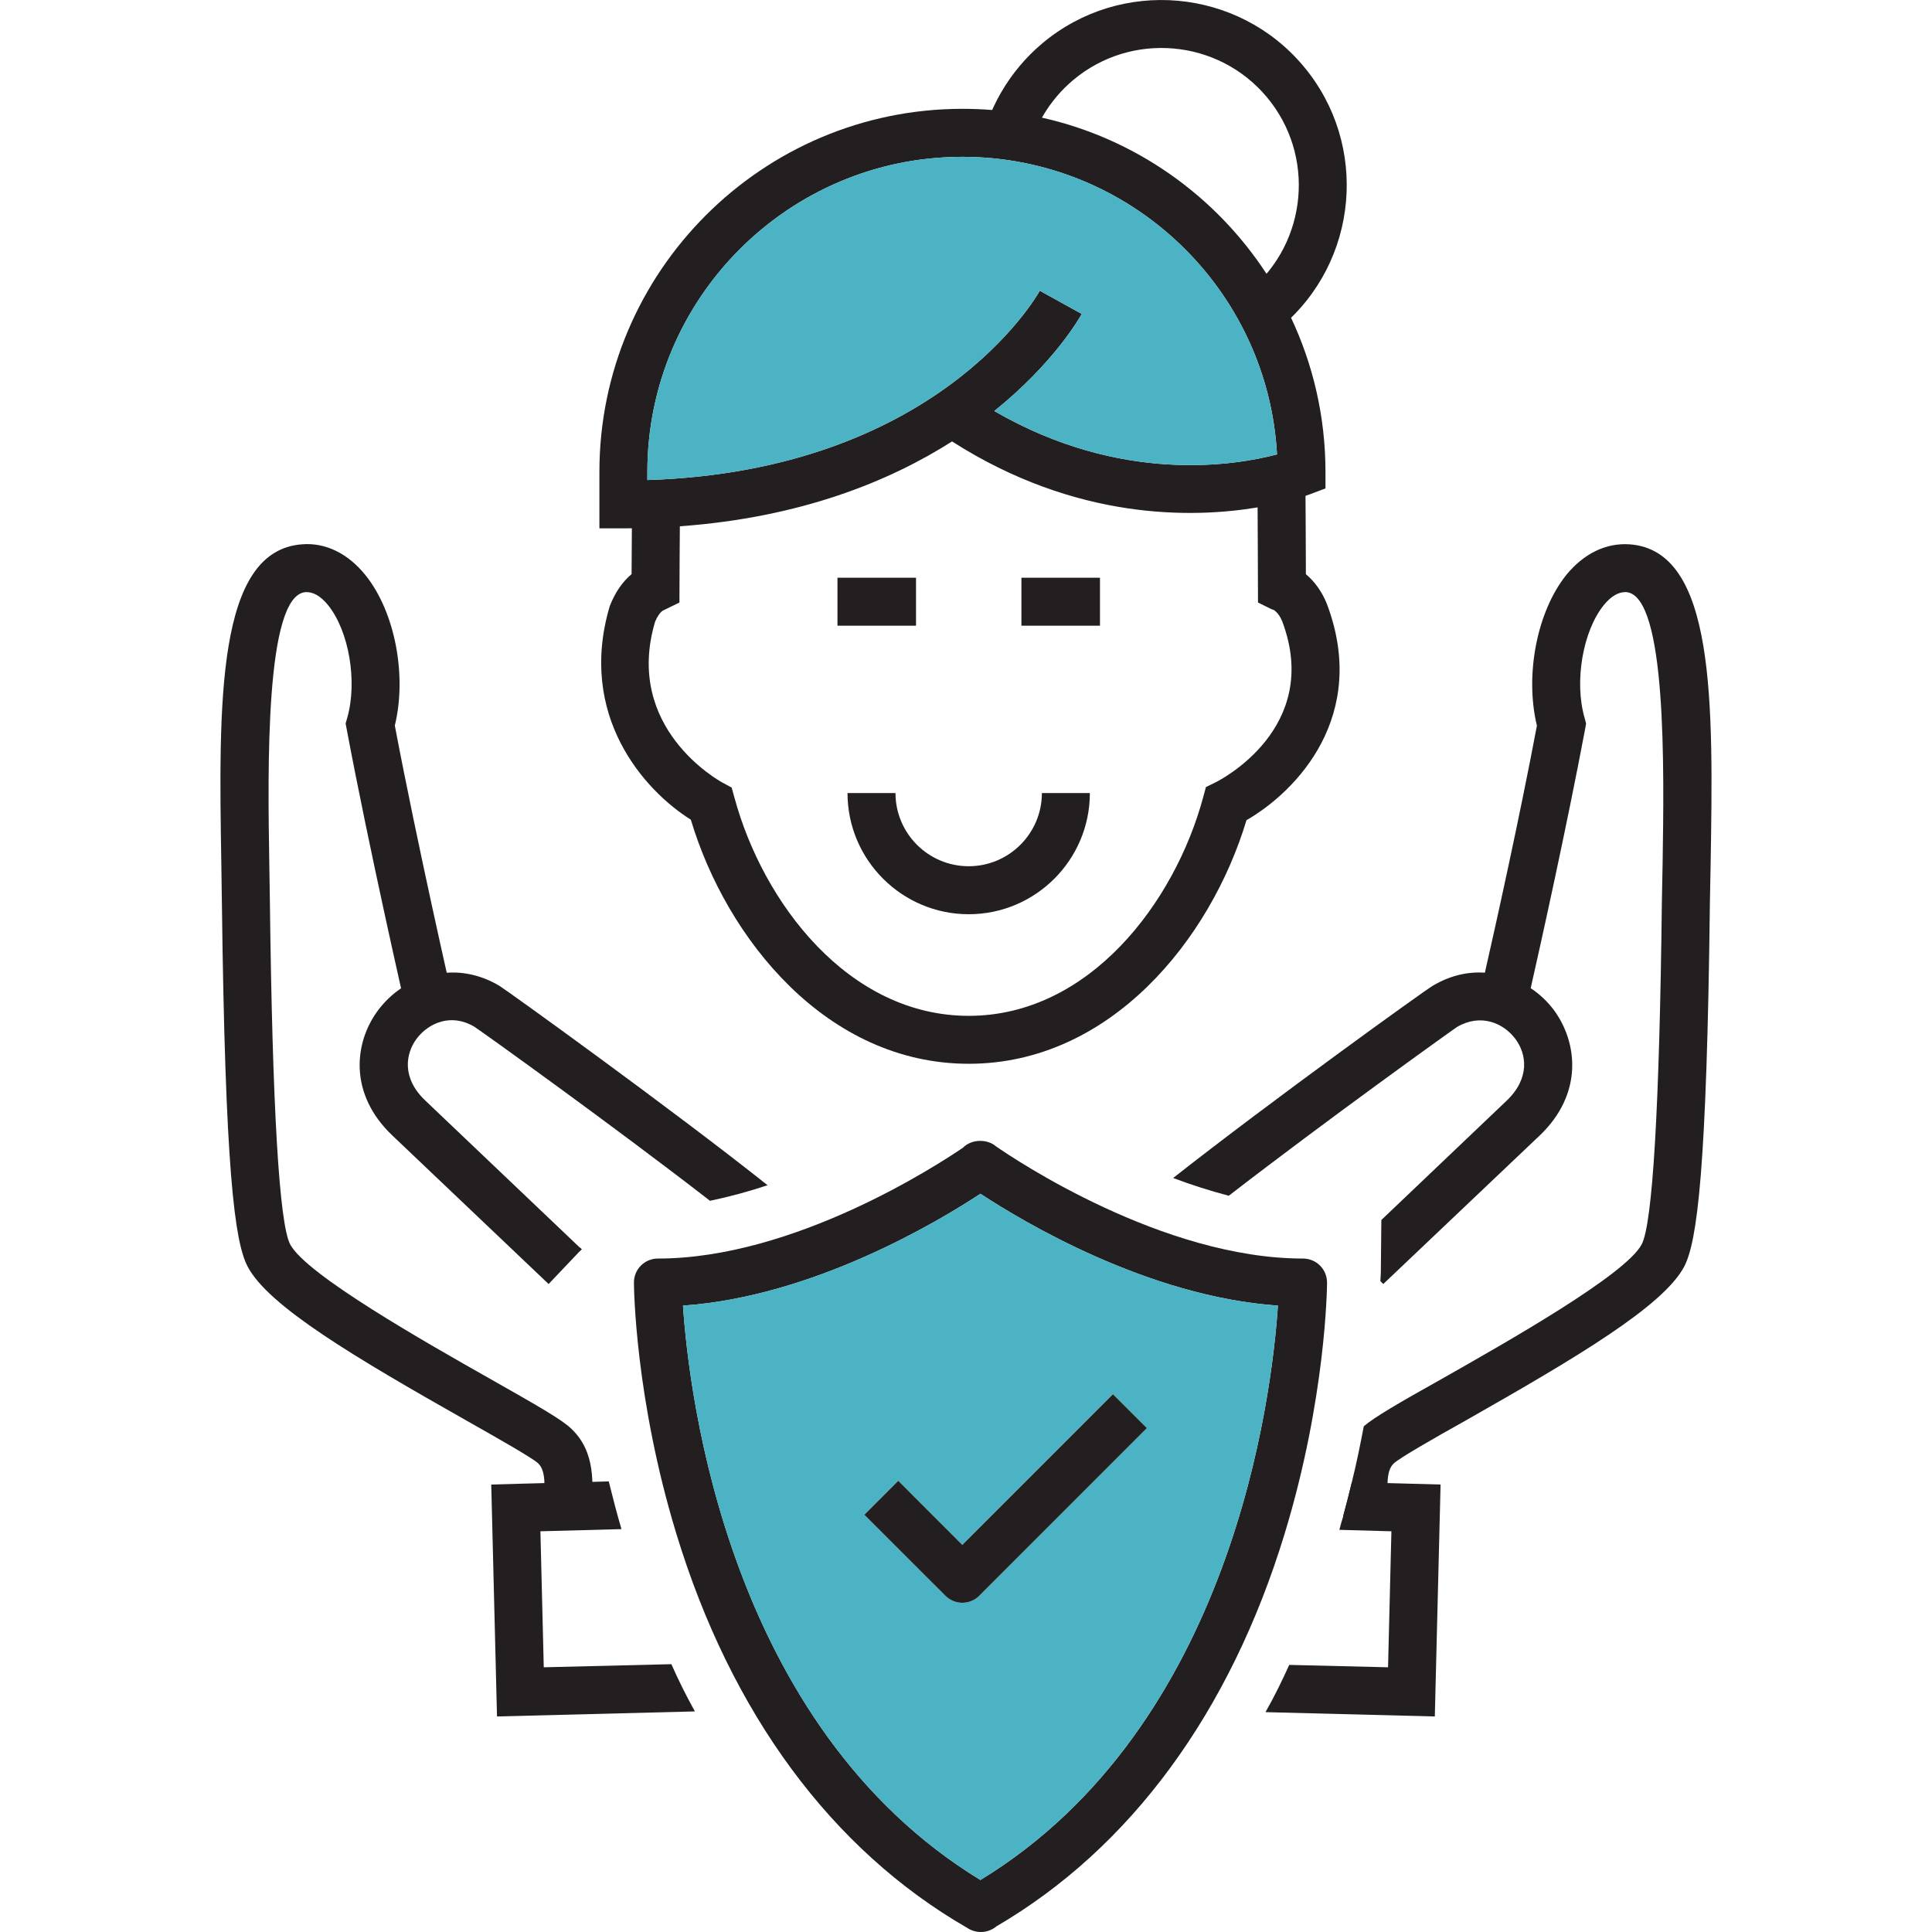 <?xml version="1.0" encoding="iso-8859-1"?>
<svg xmlns="http://www.w3.org/2000/svg" xmlns:xlink="http://www.w3.org/1999/xlink" version="1.1" x="0px" y="0px" viewBox="0 0 64 64" style="enable-background:new 0 0 64 64;" xml:space="preserve" width="960" height="960">
<g id="personal-safety">
	<g>
		<path style="fill:#231F20;" d="M56.667,28.638l-0.024,1.231c-0.103,8.883-0.421,11.258-0.85,12.085    c-0.691,1.311-3.559,3.011-7.238,5.101c-1.025,0.572-2.177,1.231-2.384,1.422c-0.135,0.127-0.199,0.334-0.207,0.652    c-0.016,0.254,0,0.58,0.032,0.993l-0.787,0.064l-0.278,0.016l-0.437,0.024c0.103-0.381,0.199-0.755,0.286-1.12    c0.159-0.644,0.286-1.271,0.397-1.859c0.365-0.31,1.144-0.763,2.59-1.573c2.129-1.208,6.094-3.448,6.618-4.457    c0.358-0.691,0.588-4.513,0.667-11.362l0.024-1.239c0.048-3.115,0.143-8.899-1.208-9.002c-0.246-0.008-0.493,0.127-0.739,0.429    c-0.699,0.866-0.985,2.542-0.636,3.742l0.048,0.183l-0.032,0.183c-0.604,3.21-1.47,7.119-1.804,8.589    c-0.079,0.373-0.135,0.588-0.135,0.596l-1.549-0.358c0-0.008,0.064-0.286,0.167-0.755c0.35-1.533,1.152-5.148,1.724-8.184    c-0.405-1.676,0-3.782,0.977-4.998c0.58-0.707,1.319-1.065,2.098-1.009C56.834,18.238,56.754,23.291,56.667,28.638z"/>
		<path style="fill:#231F20;" d="M51.002,37.617l-5.18,4.918l-0.095-0.095c0.016-0.222,0.016-0.365,0.016-0.413l0.016-1.613    l4.147-3.949c0.787-0.747,0.667-1.557,0.286-2.058c-0.397-0.524-1.144-0.842-1.923-0.389c-0.215,0.143-4.402,3.146-7.564,5.593    c-0.636-0.167-1.247-0.365-1.843-0.588c3.21-2.527,8.342-6.221,8.605-6.372c0.58-0.342,1.168-0.469,1.724-0.429    c0.556,0.032,1.081,0.222,1.518,0.516c0.294,0.191,0.548,0.437,0.755,0.707C52.273,34.534,52.448,36.242,51.002,37.617z"/>
		<path style="fill:#231F20;" d="M45.965,49.129l-1.184-0.024c-0.087,0.365-0.183,0.739-0.286,1.12v0.008    c-0.048,0.143-0.087,0.294-0.127,0.445l1.724,0.048l-0.111,4.505l-3.273-0.079c-0.238,0.524-0.493,1.049-0.787,1.565l5.609,0.143    l0.191-7.683L45.965,49.129z"/>
		<path style="fill:#231F20;" d="M19.583,50.234l-1.586-0.106l0-0.005c0.064-0.916,0.086-1.404-0.171-1.649    c-0.206-0.189-1.362-0.843-2.383-1.421c-3.682-2.085-6.552-3.783-7.24-5.097c-0.434-0.83-0.744-3.202-0.853-12.083l-0.018-1.235    c-0.087-5.349-0.169-10.402,2.676-10.607c0.774-0.063,1.517,0.303,2.092,1.013c0.98,1.21,1.387,3.319,0.979,4.991    c0.75,3.956,1.878,8.892,1.89,8.941l-1.549,0.355c-0.012-0.051-1.181-5.164-1.936-9.18l-0.035-0.185l0.052-0.181    c0.346-1.203,0.061-2.881-0.635-3.741c-0.245-0.302-0.498-0.443-0.744-0.429c-1.346,0.098-1.252,5.886-1.201,8.997l0.019,1.242    C9.024,36.702,9.25,40.526,9.612,41.22c0.525,1.002,4.486,3.246,6.615,4.451c1.597,0.904,2.379,1.352,2.694,1.653    C19.733,48.094,19.66,49.134,19.583,50.234z"/>
		<path style="fill:#231F20;" d="M13.803,34.407c-0.373,0.501-0.501,1.311,0.294,2.058l5.109,4.862l0.064,0.056l-0.064,0.064    l-1.033,1.088L13,37.617c-1.454-1.375-1.279-3.091-0.461-4.171c0.207-0.27,0.453-0.509,0.747-0.707    c0.437-0.294,0.961-0.485,1.518-0.516c0.556-0.04,1.152,0.087,1.732,0.429c0.262,0.159,5.713,4.084,8.891,6.61    c-0.62,0.207-1.263,0.381-1.907,0.516c-3.186-2.471-7.572-5.617-7.81-5.768C14.947,33.557,14.2,33.882,13.803,34.407z"/>
		<path style="fill:#231F20;" d="M22.24,55.128l-4.227,0.103l-0.111-4.505l2.685-0.072c-0.159-0.54-0.294-1.065-0.421-1.581    l-0.548,0.016l-1.589,0.04l-1.756,0.048l0.191,7.683l6.555-0.167C22.733,56.177,22.471,55.652,22.24,55.128z"/>
		<path style="fill:#231F20;" d="M32.09,35.239c-4.698,0-8.023-4.132-9.205-8.086c-1.547-0.969-3.76-3.447-2.687-7.072    c0.179-0.46,0.422-0.808,0.724-1.063c0.003-0.59,0.008-1.596,0.012-1.903l1.589,0.022c-0.006,0.441-0.014,2.331-0.014,2.331    l-0.002,0.492l-0.552,0.268c-0.09,0.062-0.185,0.195-0.256,0.372c-1.036,3.509,2.103,5.254,2.238,5.327l0.3,0.162l0.092,0.331    c0.942,3.483,3.774,7.231,7.762,7.231s6.82-3.748,7.763-7.231l0.094-0.348l0.324-0.158c0.142-0.071,3.53-1.8,2.205-5.327    c-0.066-0.165-0.16-0.297-0.277-0.379l-0.087-0.031l-0.44-0.218l-0.002-0.491c0,0-0.008-2.65-0.014-3.092l1.589-0.022    c0.005,0.331,0.01,1.889,0.013,2.666c0.302,0.254,0.542,0.595,0.7,0.996c1.383,3.682-0.984,6.182-2.668,7.154    C40.104,31.119,36.781,35.239,32.09,35.239z"/>
		<rect x="27.742" y="19.138" style="fill:#231F20;" width="2.602" height="1.589"/>
		<rect x="33.836" y="19.138" style="fill:#231F20;" width="2.602" height="1.589"/>
		<path style="fill:#231F20;" d="M32.09,30.285c-2.214,0-4.015-1.801-4.015-4.015h1.589c0,1.338,1.088,2.425,2.425,2.425    c1.337,0,2.425-1.088,2.425-2.425h1.589C36.104,28.484,34.303,30.285,32.09,30.285z"/>
		<path style="fill:#231F20;" d="M42.767,10.524c-0.236-0.506-0.508-0.99-0.812-1.454c-1.686-2.582-4.335-4.478-7.436-5.172    c-0.539-0.123-1.088-0.208-1.651-0.254c-0.326-0.026-0.655-0.039-0.987-0.039c-6.63,0-12.025,5.395-12.025,12.027v1.87h0.795    c0.094,0,0.188,0,0.28-0.002c0.547-0.004,1.077-0.026,1.59-0.066c3.996-0.289,6.934-1.485,9.017-2.811    c4.114,2.63,7.977,2.544,10.122,2.185c0.779-0.129,1.333-0.296,1.587-0.383c0.081-0.026,0.131-0.046,0.151-0.053l0.51-0.193    v-0.547C43.908,13.808,43.498,12.076,42.767,10.524z M32.938,13.616c1.971-1.585,2.822-3.083,2.897-3.216l-1.39-0.769    c-0.14,0.25-3.455,5.967-13,6.271v-0.269c0-5.756,4.681-10.438,10.436-10.438c5.562,0,10.12,4.37,10.422,9.858    C40.939,15.413,37.149,16.057,32.938,13.616z"/>
		<path style="fill:#4bb3c3;" d="M42.303,15.052c-1.364,0.361-5.154,1.005-9.365-1.436c1.971-1.585,2.822-3.083,2.897-3.216    l-1.39-0.769c-0.14,0.25-3.455,5.967-13,6.271v-0.269c0-5.756,4.681-10.438,10.436-10.438    C37.442,5.194,42.001,9.565,42.303,15.052z"/>
		<path style="fill:#231F20;" d="M42.417,10.844l-1.02-1.218c1.924-1.611,2.179-4.486,0.568-6.41    c-1.611-1.923-4.487-2.178-6.41-0.568c-0.818,0.685-1.371,1.639-1.558,2.688l-1.564-0.279c0.252-1.415,0.999-2.703,2.102-3.627    c2.595-2.173,6.474-1.83,8.648,0.767C45.356,4.791,45.013,8.671,42.417,10.844z"/>
		<path style="fill:#231F20;" d="M19.205,41.327v0.119l0.064-0.064L19.205,41.327z"/>
		<path style="fill:#231F20;" d="M43.728,41.925c-0.149-0.151-0.353-0.234-0.565-0.234c-4.648,0-9.54-3.28-10.166-3.714    c-0.307-0.263-0.823-0.241-1.101,0.044c-0.845,0.576-5.588,3.67-10.101,3.67c-0.212,0-0.416,0.083-0.565,0.234    c-0.149,0.149-0.232,0.353-0.23,0.565c0,0.153,0.037,3.832,1.404,8.314c1.815,5.958,5.146,10.471,9.63,13.056    c0.134,0.09,0.293,0.14,0.46,0.14c0.193,0,0.374-0.07,0.515-0.188c4.443-2.595,7.742-7.088,9.547-13.008    c1.366-4.482,1.404-8.161,1.404-8.314C43.96,42.277,43.877,42.074,43.728,41.925z M32.478,62.277    c-8.349-5.093-9.652-16.032-9.853-19.027c4.32-0.298,8.469-2.794,9.853-3.705c1.386,0.911,5.535,3.407,9.855,3.705    C42.132,46.245,40.829,57.184,32.478,62.277z"/>
		<path style="fill:#4bb3c3;" d="M32.478,39.545c-1.384,0.911-5.533,3.407-9.853,3.705c0.201,2.995,1.504,13.935,9.853,19.027    c8.351-5.093,9.654-16.032,9.855-19.027C38.013,42.952,33.864,40.455,32.478,39.545z M32.441,52.859    c-0.149,0.149-0.353,0.234-0.563,0.234c-0.21,0-0.412-0.085-0.561-0.234l-2.684-2.682l1.123-1.125l2.122,2.124l4.99-4.992    l1.123,1.123L32.441,52.859z"/>
		<path style="fill:#231F20;" d="M37.992,47.307l-5.551,5.553c-0.149,0.149-0.353,0.234-0.563,0.234    c-0.21,0-0.412-0.085-0.561-0.234l-2.684-2.682l1.123-1.125l2.122,2.124l4.99-4.992L37.992,47.307z"/>
	</g>
</g>
<g id="Layer_1">
</g>
</svg>
